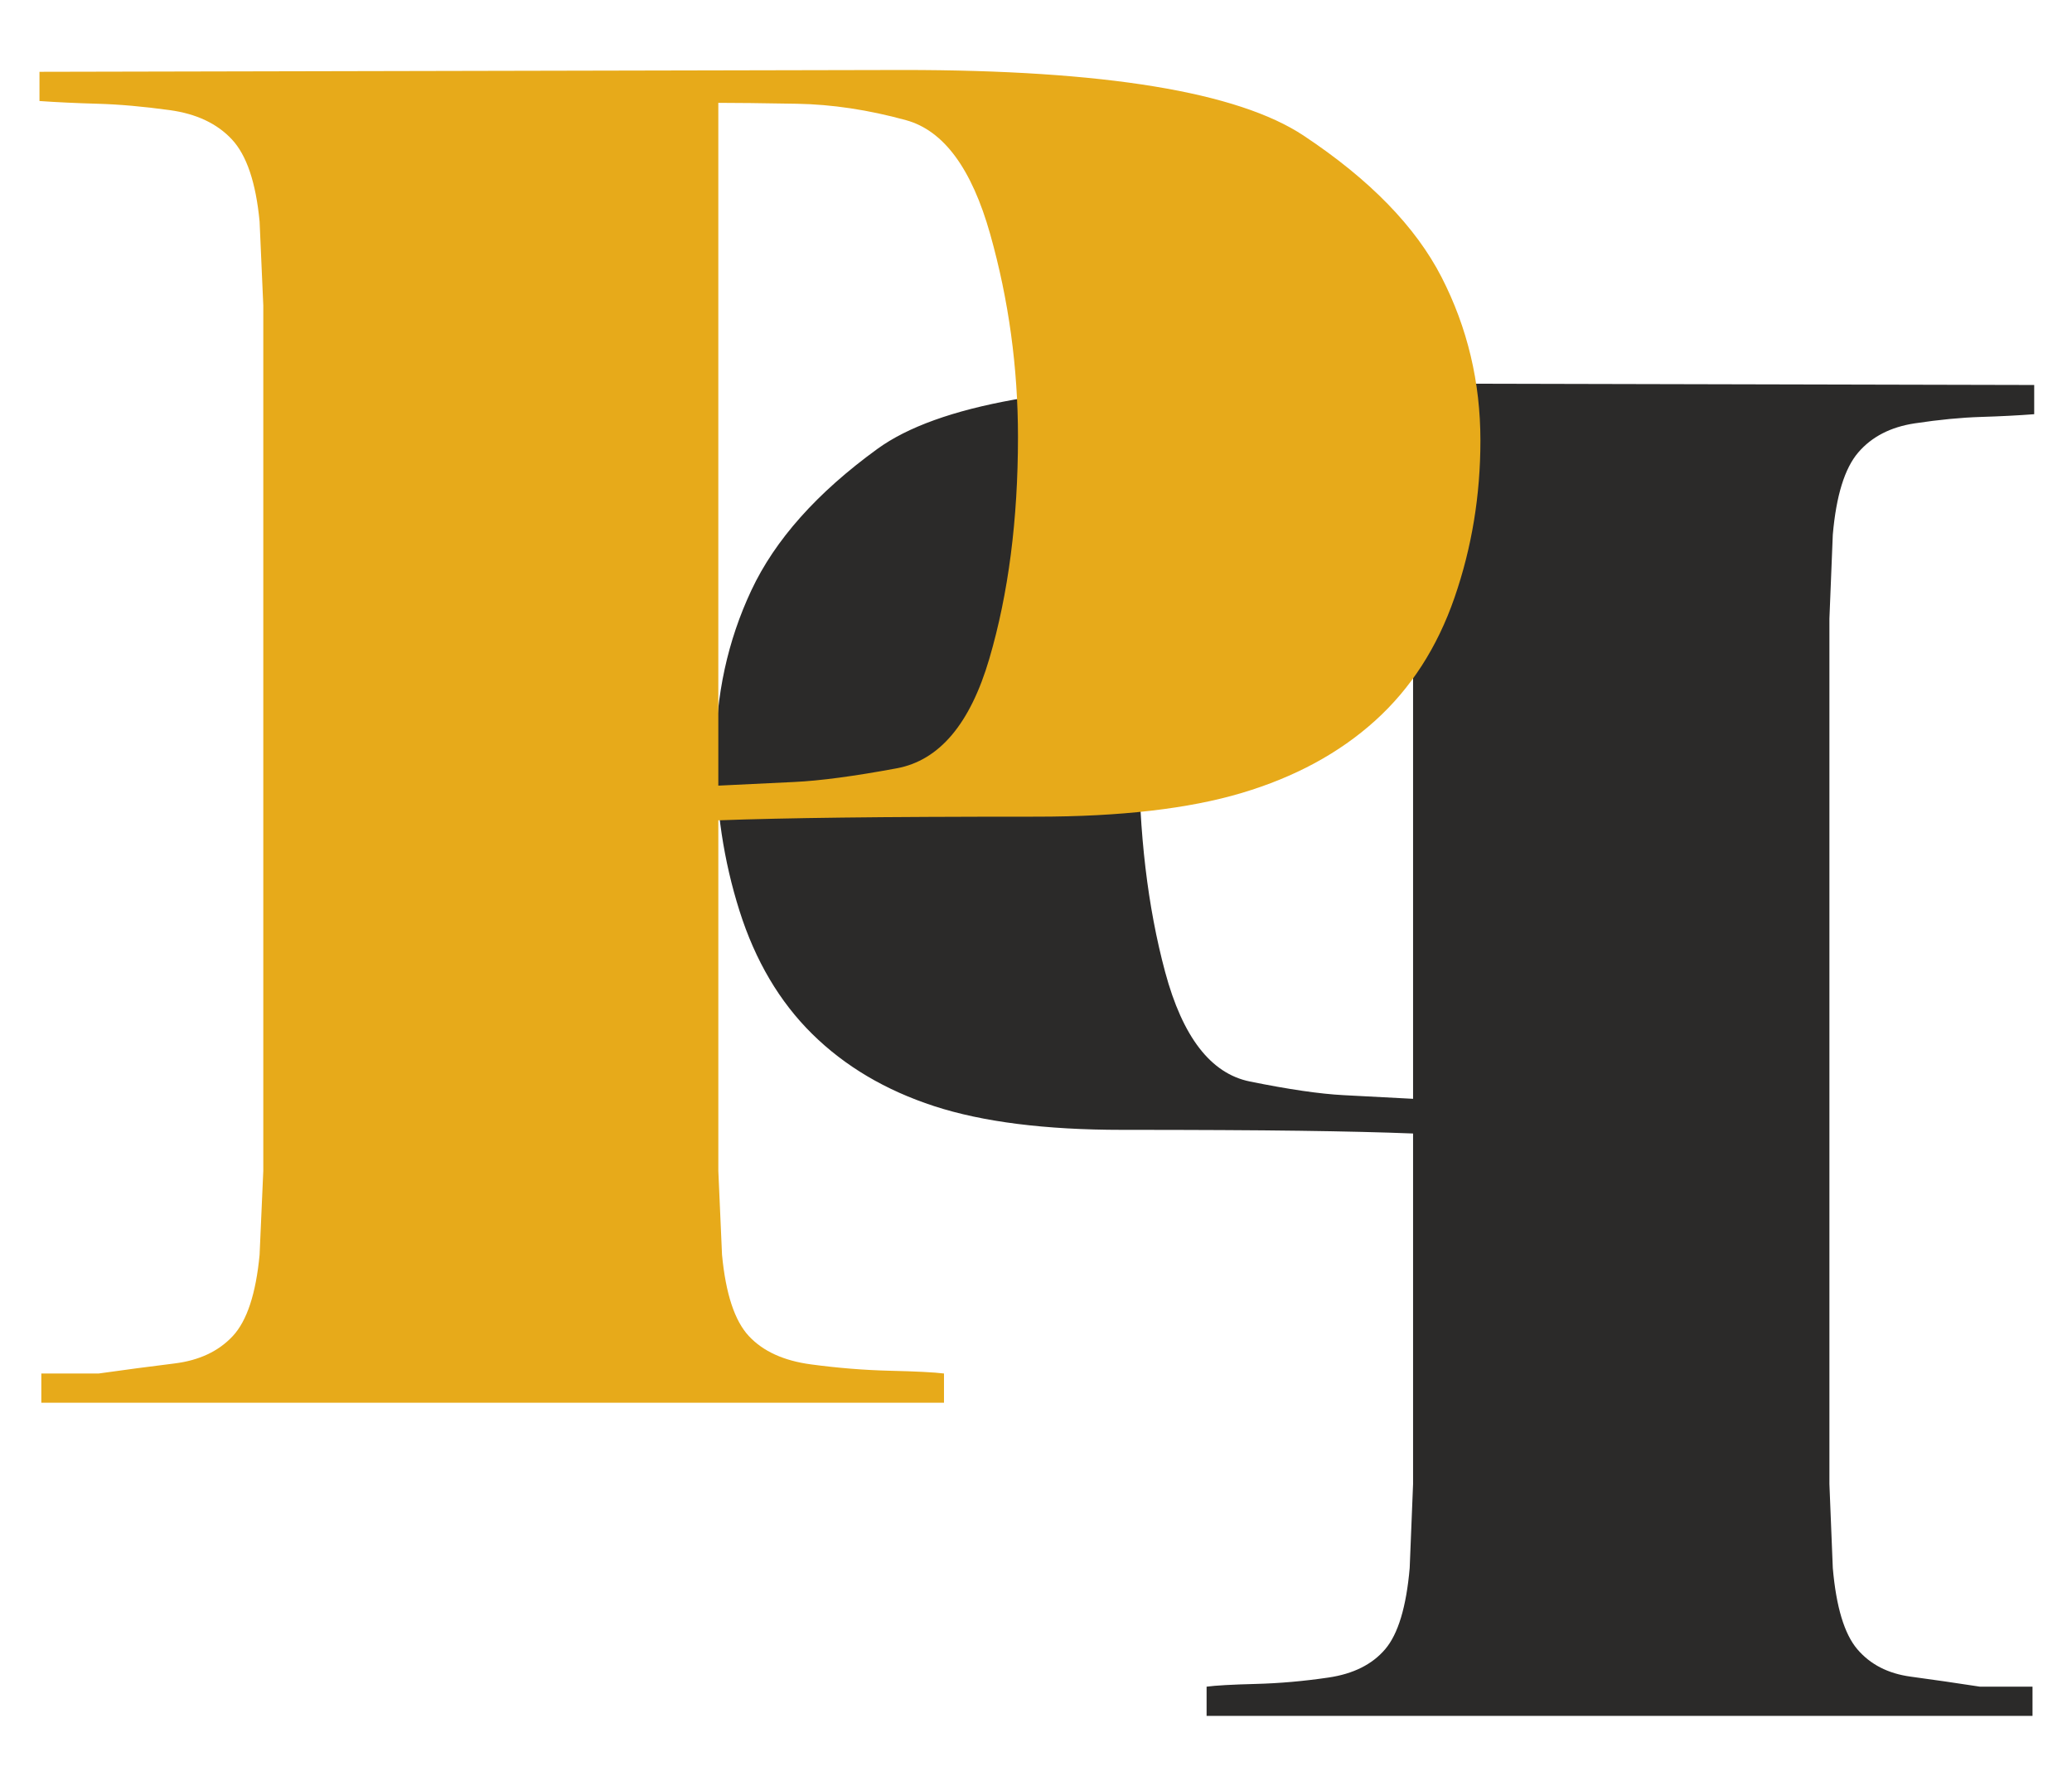 <?xml version="1.0" encoding="UTF-8"?>
<!DOCTYPE svg PUBLIC "-//W3C//DTD SVG 1.1//EN" "http://www.w3.org/Graphics/SVG/1.1/DTD/svg11.dtd">
<!-- Creator: CorelDRAW 2018 (64 bitů) -->
<svg xmlns="http://www.w3.org/2000/svg" xml:space="preserve" width="210mm" height="180mm" version="1.1" style="shape-rendering:geometricPrecision; text-rendering:geometricPrecision; image-rendering:optimizeQuality; fill-rule:evenodd; clip-rule:evenodd"
viewBox="0 0 21000 18000"
 xmlns:xlink="http://www.w3.org/1999/xlink">
 <defs>
  <style type="text/css">
   <![CDATA[
    .fil0 {fill:#2B2A29;fill-rule:nonzero}
    .fil1 {fill:#E7AA1A;fill-rule:nonzero}
   ]]>
  </style>
 </defs>
 <g id="Vrstva_x0020_1">
  <g id="_1720976003056">
   <path class="fil0" d="M12228.99 17391.94l8370.77 0 0 -296.07 -531.74 0c-240.13,-37.01 -474.57,-70.93 -703.29,-101.79 -228.69,-30.84 -408.82,-123.35 -540.34,-277.57 -131.49,-154.19 -214.38,-428.67 -248.71,-823.44l-34.29 -851.2 0 -8771.13 34.29 -851.22c34.33,-394.75 120.08,-672.34 257.31,-832.7 137.22,-160.38 328.76,-259.06 574.63,-296.07 245.86,-37.03 468.86,-58.61 668.98,-64.78 200.12,-6.17 380.23,-15.42 540.32,-27.75l0 -296.07 -8010.56 -18.51c-1863.97,0 -3101.88,222.06 -3713.67,666.17 -611.81,444.1 -1037.77,922.13 -1277.92,1434.09 -240.14,511.95 -360.22,1064.02 -360.22,1656.16 0,555.13 80.05,1085.59 240.16,1591.38 160.09,505.79 405.94,922.15 737.58,1249.05 331.62,326.93 743.31,570.57 1235.04,730.93 491.72,160.38 1126.39,240.56 1904,240.56 743.33,0 1343.67,3.09 1801.09,9.25 457.41,6.17 840.52,15.42 1149.27,27.76l0 3552.88 -34.3 851.2c-34.31,394.77 -117.24,669.25 -248.73,823.44 -131.52,154.22 -323.06,249.82 -574.63,286.82 -251.6,37.03 -497.45,58.62 -737.59,64.78 -240.15,6.17 -405.96,15.42 -497.45,27.76l0 296.07zm-686.13 -9788.89c0,-703.17 85.76,-1387.84 257.29,-2053.99 171.55,-666.17 431.7,-1051.69 780.5,-1156.54 348.77,-104.85 686.13,-160.38 1012.03,-166.55 325.9,-6.17 568.89,-9.25 729.01,-9.25l0 6920.69c-228.72,-12.33 -463.14,-24.67 -703.29,-37 -240.14,-12.34 -557.46,-58.6 -952.01,-138.8 -394.52,-80.18 -680.39,-450.28 -857.66,-1110.26 -177.25,-660 -265.87,-1409.43 -265.87,-2248.3z"/>
   <path class="fil1" d="M9567.45 14217.62l-9148.66 0 0 -296.07 581.17 0c262.45,-37.01 518.66,-70.93 768.62,-101.79 249.97,-30.84 446.82,-123.35 590.55,-277.56 143.73,-154.19 234.33,-428.68 271.85,-823.45l37.49 -851.2 0 -8771.13 -37.49 -851.22c-37.52,-394.75 -131.24,-672.34 -281.25,-832.7 -149.96,-160.38 -359.31,-259.06 -628.02,-296.07 -268.7,-37.02 -512.41,-58.61 -731.13,-64.78 -218.72,-6.17 -415.57,-15.42 -590.54,-27.75l0 -296.07 8754.97 -18.5c2037.21,0 3390.14,222.05 4058.78,666.17 668.67,444.09 1134.23,922.12 1396.69,1434.08 262.47,511.96 393.68,1064.03 393.68,1656.16 0,555.13 -87.48,1085.59 -262.47,1591.38 -174.95,505.79 -443.65,922.15 -806.12,1249.06 -362.43,326.92 -812.39,570.57 -1349.8,730.93 -537.42,160.38 -1231.08,240.56 -2080.94,240.56 -812.4,0 -1468.54,3.08 -1968.48,9.25 -499.92,6.16 -918.62,15.42 -1256.06,27.75l0 3552.88 37.5 851.2c37.49,394.77 128.12,669.26 271.82,823.45 143.75,154.21 353.1,249.81 628.04,286.81 274.97,37.03 543.68,58.62 806.15,64.79 262.45,6.16 443.68,15.41 543.65,27.75l0 296.07zm749.9 -9788.88c0,-703.18 -93.74,-1387.85 -281.2,-2054 -187.48,-666.17 -471.82,-1051.69 -853.01,-1156.54 -381.2,-104.85 -749.91,-160.38 -1106.1,-166.55 -356.19,-6.17 -621.76,-9.25 -796.75,-9.25l0 6920.69c249.96,-12.33 506.18,-24.67 768.63,-37 262.47,-12.34 609.29,-58.59 1040.48,-138.8 431.2,-80.17 743.64,-450.28 937.38,-1110.26 193.72,-660 290.57,-1409.43 290.57,-2248.29z"/>
  </g>
 </g>
</svg>
